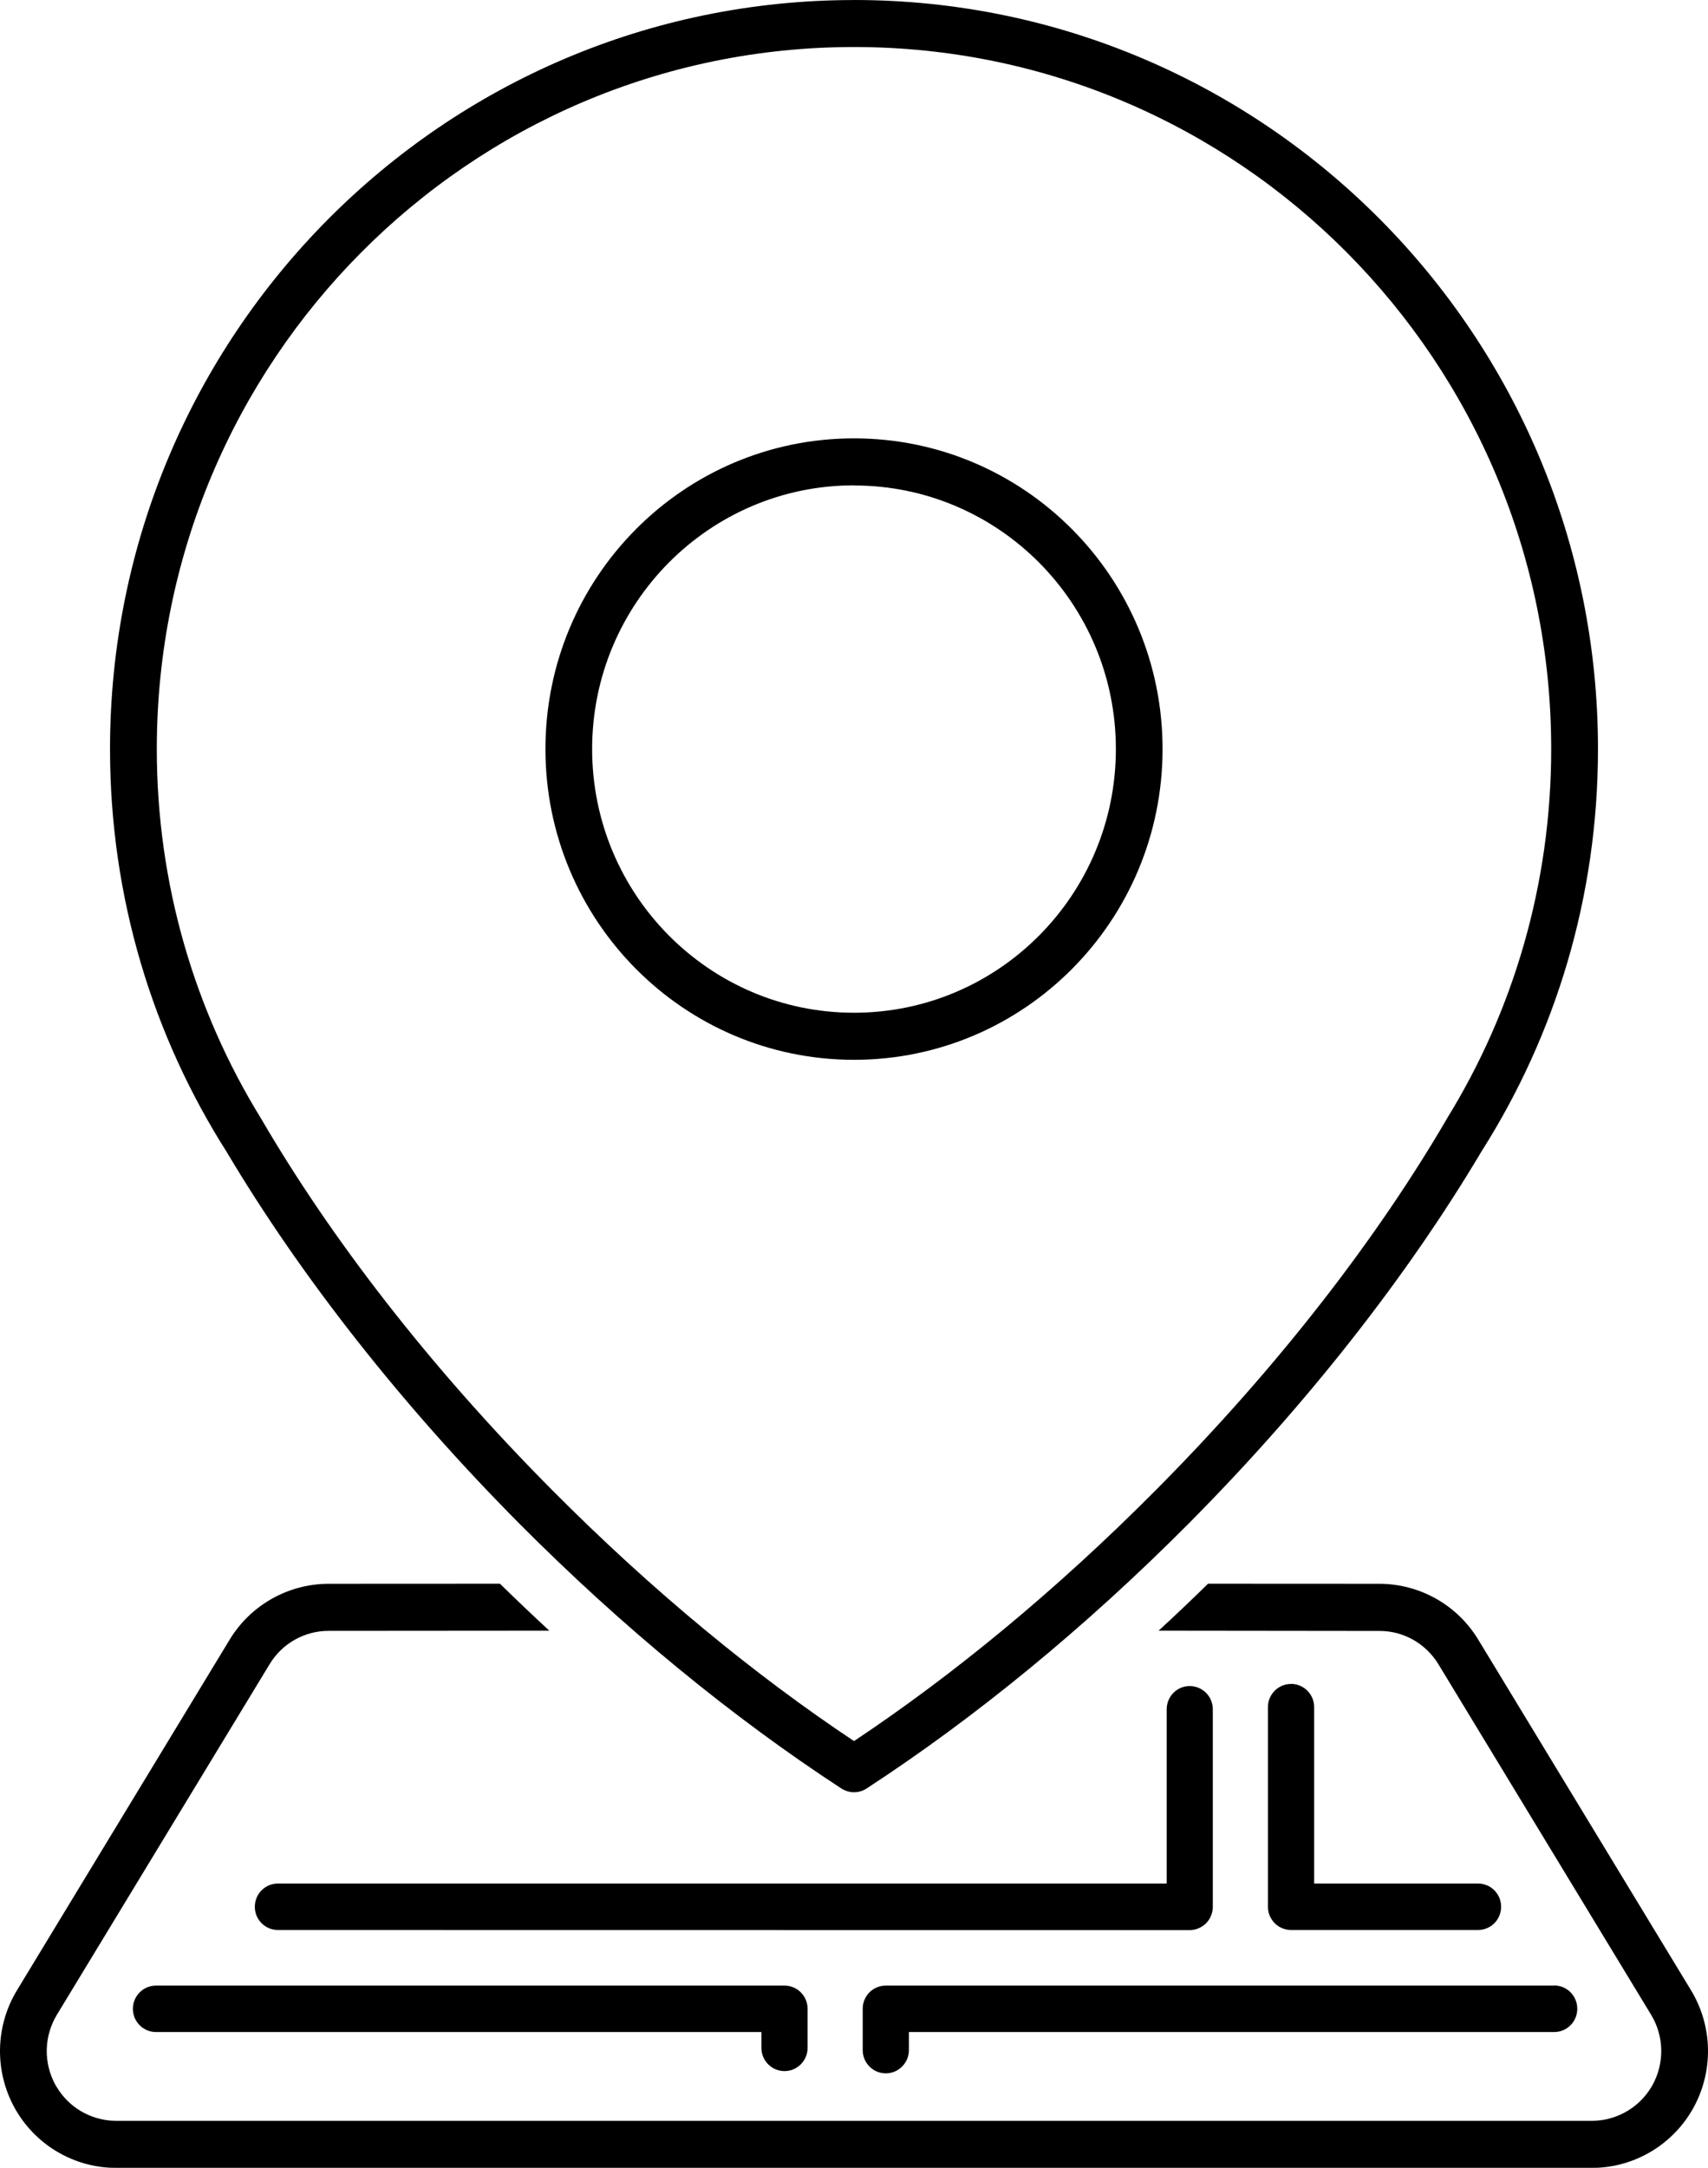 <svg width="41" height="52" viewBox="0 0 41 52" fill="none" xmlns="http://www.w3.org/2000/svg">
<path d="M20.5 11.642V11.645C23.971 11.645 26.786 14.475 26.786 17.967C26.786 21.462 23.971 24.293 20.5 24.293C17.029 24.293 14.214 21.46 14.214 17.967C14.214 14.475 17.029 11.642 20.5 11.642ZM20.5 10.515C16.407 10.515 13.093 13.852 13.093 17.967C13.093 22.083 16.409 25.422 20.5 25.422C24.59 25.422 27.907 22.085 27.907 17.967C27.907 13.852 24.59 10.515 20.5 10.515ZM20.5 1.128C29.743 1.128 37.236 8.667 37.236 17.967C37.236 21.22 36.322 24.256 34.735 26.829V26.831C33.077 29.67 30.728 32.743 27.745 35.744C25.322 38.181 22.855 40.197 20.5 41.764C18.145 40.197 15.676 38.18 13.255 35.744C10.278 32.749 7.934 29.685 6.278 26.85L6.261 26.822C4.678 24.249 3.764 21.215 3.764 17.967C3.764 8.667 11.257 1.128 20.5 1.128ZM20.5 0.001C10.637 0.001 2.641 8.044 2.641 17.968C2.641 21.536 3.673 24.862 5.458 27.658V27.66C7.217 30.609 9.622 33.684 12.461 36.541C14.949 39.044 17.603 41.21 20.195 42.9C20.283 42.956 20.388 42.991 20.5 42.991C20.605 42.991 20.706 42.961 20.79 42.909C23.388 41.219 26.046 39.048 28.539 36.54C31.391 33.671 33.801 30.583 35.563 27.62L35.569 27.61C37.337 24.822 38.359 21.52 38.359 17.967C38.359 8.044 30.363 0 20.5 0L20.5 0.001ZM30.991 40.392V40.394C30.686 40.392 30.436 40.643 30.436 40.95V45.739C30.436 45.886 30.496 46.027 30.599 46.133C30.703 46.237 30.845 46.295 30.991 46.295H35.479C35.787 46.295 36.034 46.047 36.034 45.737C36.034 45.43 35.787 45.181 35.479 45.181H31.546V40.95C31.546 40.643 31.298 40.392 30.991 40.392ZM28.558 40.444C28.253 40.444 28.006 40.693 28.006 41.002V45.181H6.671C6.364 45.181 6.117 45.43 6.117 45.739C6.117 46.047 6.364 46.295 6.671 46.295L28.559 46.298C28.707 46.298 28.847 46.237 28.952 46.133C29.055 46.029 29.113 45.886 29.113 45.739V41.002C29.113 40.693 28.866 40.444 28.558 40.444ZM18.831 47.629H3.745C3.439 47.629 3.19 47.877 3.19 48.187C3.19 48.494 3.439 48.743 3.745 48.743H18.277V49.122C18.277 49.431 18.526 49.68 18.832 49.68C19.137 49.68 19.386 49.431 19.386 49.122V48.187C19.386 48.038 19.328 47.897 19.223 47.791C19.12 47.687 18.977 47.629 18.831 47.629ZM37.307 47.626V47.629H21.264C20.956 47.629 20.709 47.877 20.709 48.185V49.176C20.709 49.483 20.956 49.734 21.264 49.734C21.569 49.734 21.818 49.483 21.818 49.176V48.743H37.307C37.615 48.743 37.862 48.494 37.862 48.185C37.862 47.877 37.615 47.626 37.307 47.626ZM11.999 37.989C9.915 37.991 7.887 37.991 7.887 37.991C6.917 37.993 6.018 38.499 5.512 39.332L0.409 47.739C-0.116 48.603 -0.137 49.685 0.355 50.57C0.824 51.409 1.686 51.946 2.637 51.998H2.641C2.686 52 2.736 52 2.783 52H38.217C38.264 52 38.314 52 38.359 51.998H38.363C39.314 51.946 40.176 51.409 40.645 50.57C41.137 49.685 41.116 48.603 40.591 47.739L35.486 39.332C34.982 38.499 34.083 37.993 33.113 37.991C31.436 37.991 30.087 37.989 29.001 37.989H28.999C28.606 38.374 28.212 38.748 27.812 39.116H27.816C29.055 39.118 33.113 39.122 33.113 39.122C33.692 39.12 34.227 39.425 34.529 39.921L39.634 48.328C39.948 48.845 39.959 49.49 39.666 50.018L39.638 50.066C39.355 50.537 38.855 50.838 38.307 50.87H38.294C38.277 50.87 38.258 50.873 38.217 50.873H2.783C2.755 50.873 2.727 50.87 2.712 50.87H2.693C2.144 50.838 1.645 50.537 1.362 50.063L1.334 50.018C1.041 49.49 1.052 48.845 1.366 48.328L6.471 39.921C6.77 39.425 7.306 39.12 7.884 39.12C10.764 39.118 13.184 39.116 13.184 39.116H13.186C12.788 38.748 12.392 38.371 12.001 37.989L11.999 37.989Z" fill="black"/>
</svg>
